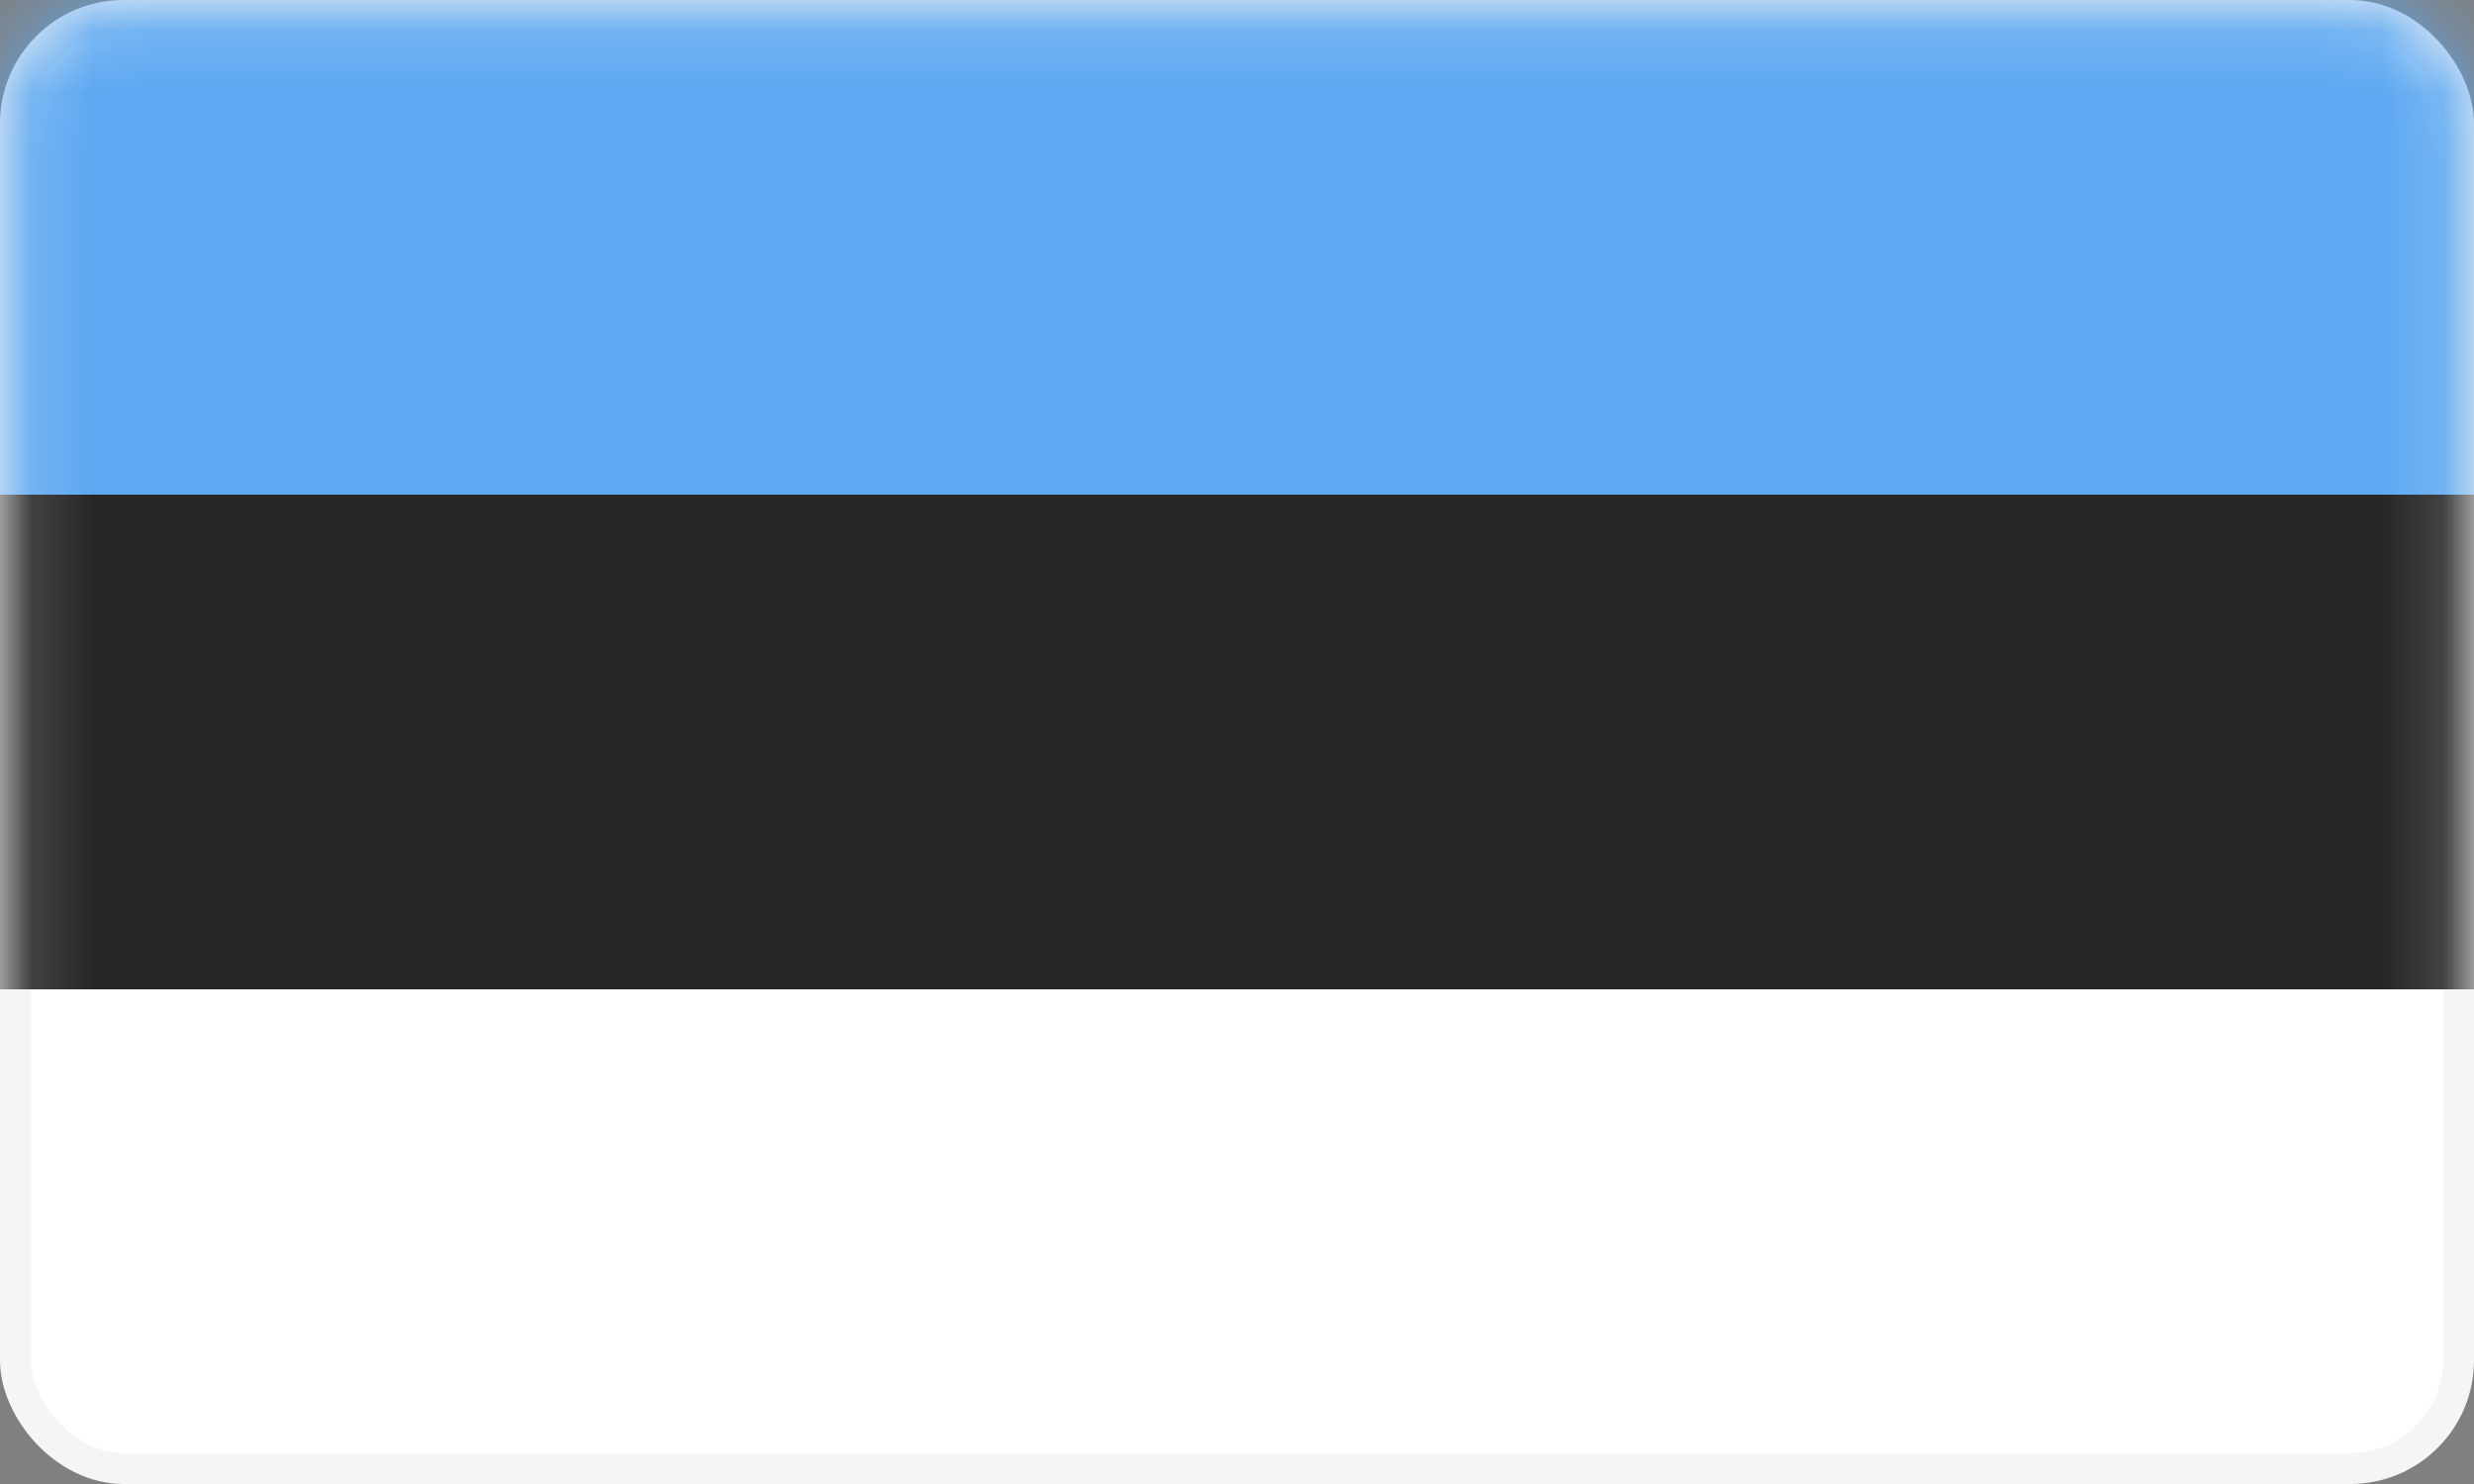 <svg width="40" height="24" viewBox="0 0 40 24" fill="none" xmlns="http://www.w3.org/2000/svg">
<rect x="0" y="0" width="40" height="24" fill="#808080" stroke="none"/>
<g clip-path="url(#clip0_2670_59409)">
<rect x="0.25" y="0.25" width="39.5" height="23.5" rx="1.75" fill="white" stroke="#F5F5F5" stroke-width="0.5"/>
<mask id="mask0_2670_59409" style="mask-type:luminance" maskUnits="userSpaceOnUse" x="0" y="0" width="40" height="24">
<rect x="0.25" y="0.25" width="39.5" height="23.5" rx="1.75" fill="white" stroke="white" stroke-width="0.5"/>
</mask>
<g mask="url(#mask0_2670_59409)">
<path fill-rule="evenodd" clip-rule="evenodd" d="M0 16H40V8H0V16Z" fill="#262626"/>
<path fill-rule="evenodd" clip-rule="evenodd" d="M0 8H40V0H0V8Z" fill="#5DA8F1"/>
</g>
</g>
<defs>
<clipPath id="clip0_2670_59409">
<rect width="40" height="24" fill="white"/>
</clipPath>
</defs>
</svg>
